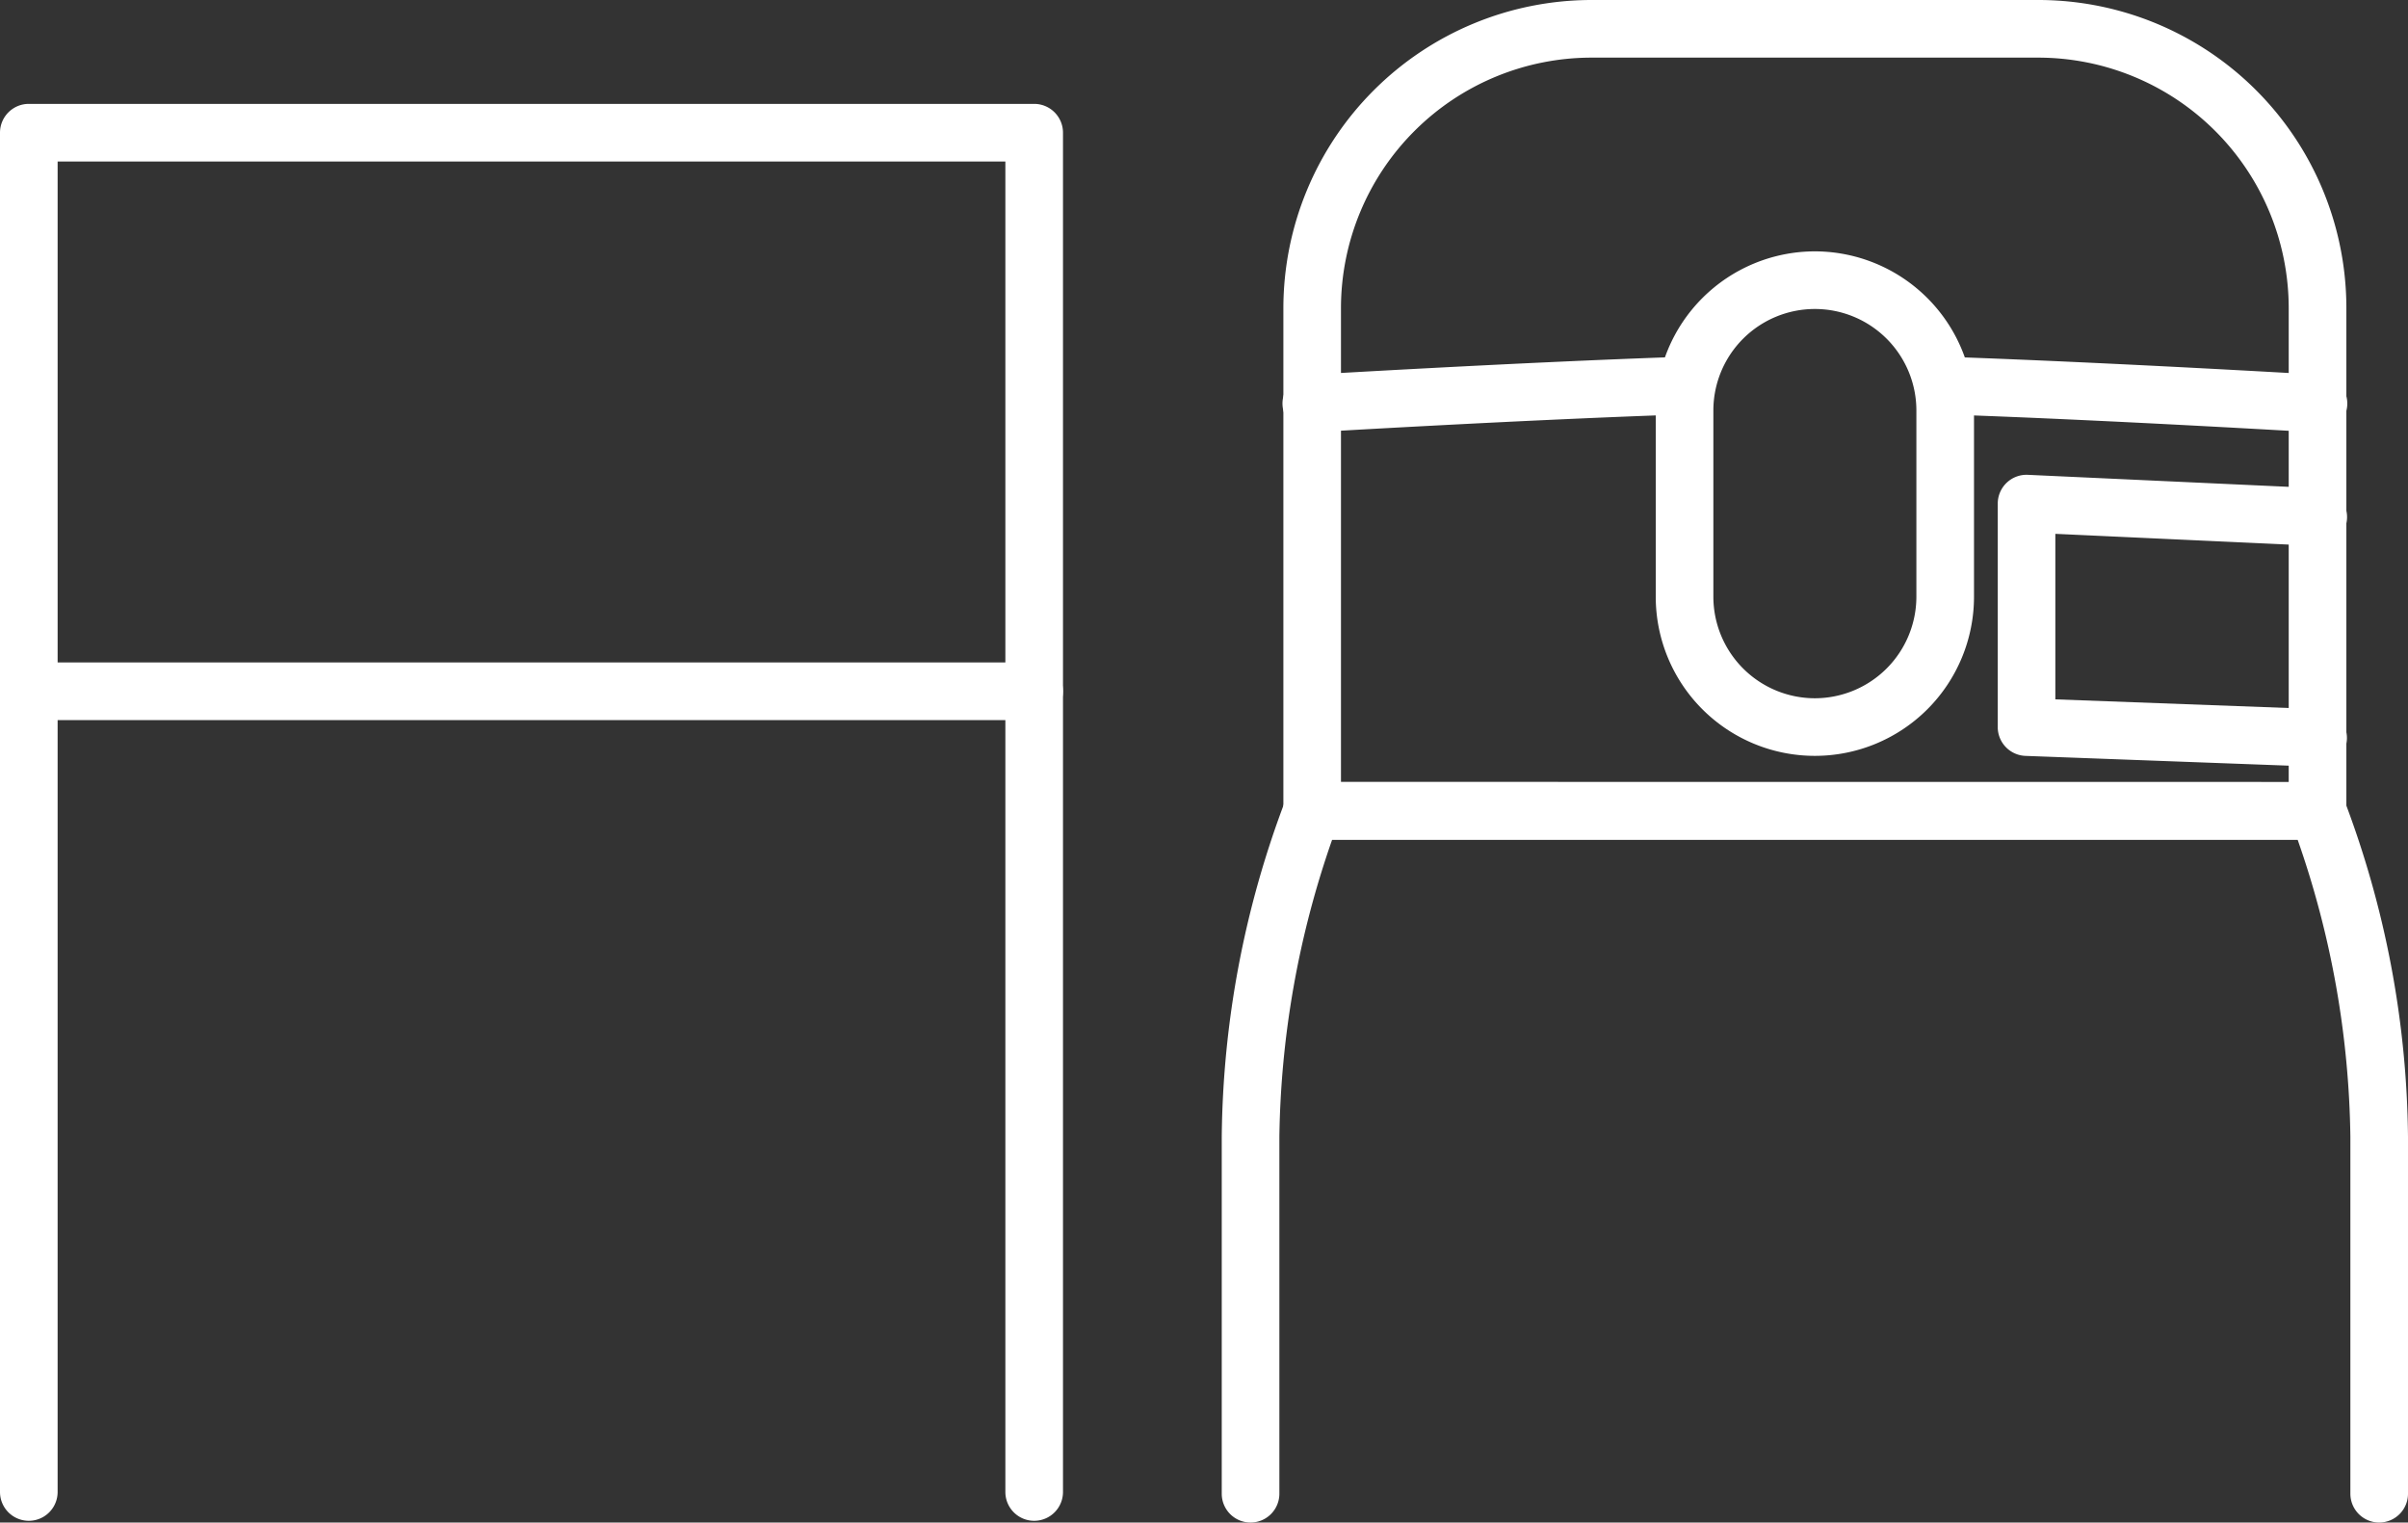 <svg xmlns="http://www.w3.org/2000/svg" width="83.576" height="52.837" viewBox="0 0 83.576 52.837"><rect x="0" y="0" width="83.576" height="52.837" fill="#333333" stroke="none"/><g transform="translate(-1009.249 -599.063)"><path d="M1045.143,624.053a1,1,0,0,1-1-1V604.668h-32.894v18.386a1,1,0,0,1-2,0V603.668a1,1,0,0,1,1-1h34.894a1,1,0,0,1,1,1v19.386A1,1,0,0,1,1045.143,624.053Z" fill="#FFFFFF"/><path d="M1045.143,651.84a1,1,0,0,1-1-1V624.053h-32.894V650.84a1,1,0,0,1-2,0V623.053a1,1,0,0,1,1-1h34.894a1,1,0,0,1,1,1V650.84A1,1,0,0,1,1045.143,651.84Z" fill="#FFFFFF"/><path d="M1064.485,599.063h15.508a10.693,10.693,0,0,1,10.693,10.693V627.2a1,1,0,0,1-1,1h-34.894a1,1,0,0,1-1-1V609.756A10.705,10.705,0,0,1,1064.485,599.063Zm24.2,27.14V609.756a8.7,8.7,0,0,0-8.693-8.693h-15.508a8.7,8.7,0,0,0-8.693,8.693V626.2Z" fill="#FFFFFF"/><path d="M1091.825,651.9a1,1,0,0,1-1-1V638.511a32.4,32.4,0,0,0-1.831-10.308h-33.509a32.5,32.5,0,0,0-1.832,10.308V650.9a1,1,0,0,1-2,0V638.511a33.731,33.731,0,0,1,2.215-11.69,1,1,0,0,1,.924-.618h34.894a1,1,0,0,1,.924.618,33.742,33.742,0,0,1,2.215,11.69V650.9A1,1,0,0,1,1091.825,651.9Z" fill="#FFFFFF"/><path d="M1054.791,614.066a1,1,0,1,1-.059-2c.07,0,7.055-.421,12.744-.616h.035a1,1,0,0,1,.034,2c-5.663.194-12.623.61-12.693.614Z" fill="#FFFFFF"/><path d="M1089.687,614.066h-.061c-.07,0-7.083-.422-12.758-.617a1,1,0,1,1,.034-2h.035c5.7.2,12.739.615,12.81.619a1,1,0,0,1-.059,2Z" fill="#FFFFFF"/><path d="M1089.687,625.67h-.038l-10.1-.375a1,1,0,0,1-.963-1v-7.754a1,1,0,0,1,1.046-1l10.1.465a1,1,0,1,1-.045,2h-.047l-9.055-.417v5.744l9.138.339a1,1,0,1,1-.036,2Z" fill="#FFFFFF"/><path d="M4.523-1a5.53,5.53,0,0,1,5.523,5.523v6.462A5.523,5.523,0,1,1-1,10.985V4.523A5.53,5.53,0,0,1,4.523-1Zm0,15.509a3.527,3.527,0,0,0,3.523-3.523V4.523A3.523,3.523,0,1,0,1,4.523v6.462a3.527,3.527,0,0,0,3.523,3.524Z" transform="translate(1067.716 608.786)" fill="#FFFFFF"/></g></svg>